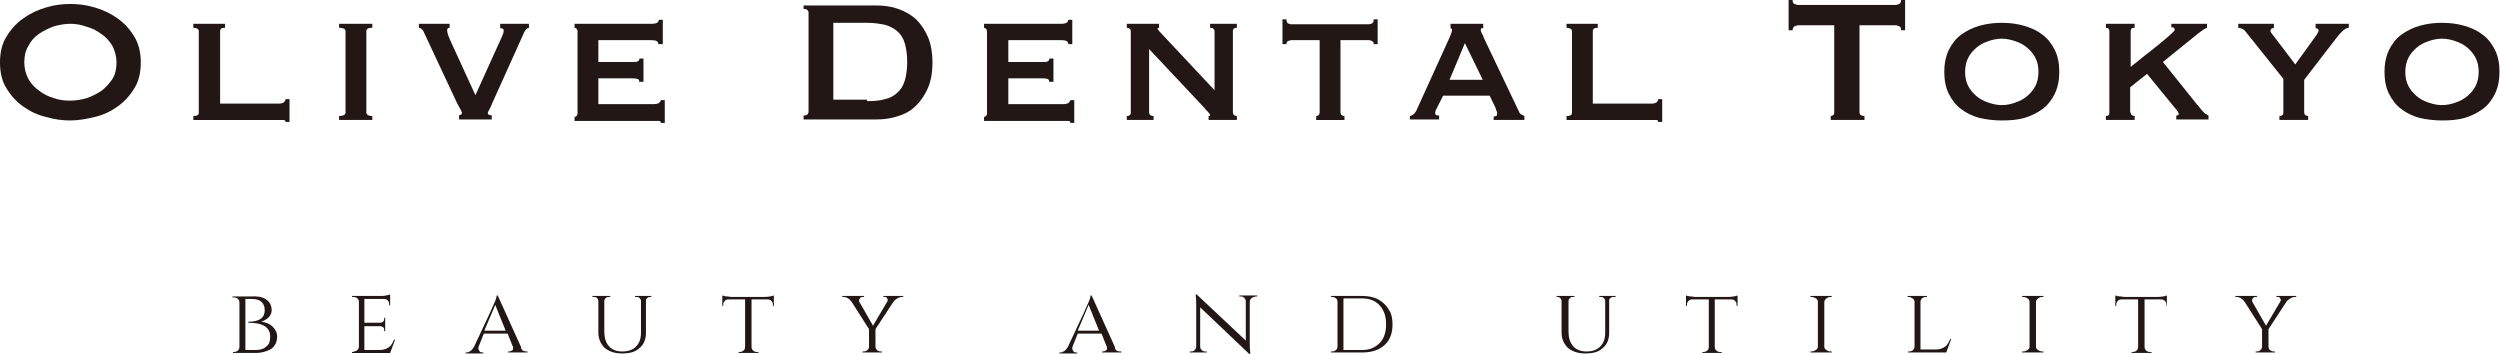 <?xml version="1.0" encoding="utf-8"?>
<!-- Generator: Adobe Illustrator 24.3.0, SVG Export Plug-In . SVG Version: 6.00 Build 0)  -->
<svg version="1.1" id="レイヤー_1" xmlns="http://www.w3.org/2000/svg" xmlns:xlink="http://www.w3.org/1999/xlink" x="0px"
	 y="0px" width="504.3px" height="71.4px" viewBox="0 0 504.3 71.4" style="enable-background:new 0 0 504.3 71.4;"
	 xml:space="preserve">
<style type="text/css">
	.st0{fill:#221714;}
	.st1{fill-rule:evenodd;clip-rule:evenodd;fill:#053825;}
	.st2{fill:#053825;}
	.st3{fill:none;stroke:#221714;stroke-width:2;stroke-miterlimit:10;}
	.st4{fill:none;stroke:#221714;stroke-miterlimit:10;}
</style>
<g>
	<g>
		<g>
			<path class="st0" d="M54.5,61.3c0.2,0.4,0.3,0.8,0.3,1.3c0,0.5-0.2,1-0.6,1.4c-0.4,0.4-0.9,0.7-1.5,0.9c0.9,0.1,1.7,0.4,2.3,1
				s0.9,1.2,0.9,1.9s-0.1,1.2-0.4,1.7s-0.6,0.8-1,1c-0.8,0.4-1.8,0.7-2.8,0.7h-4.7v-0.2h0.2c0.3,0,0.6-0.1,0.8-0.3
				c0.2-0.2,0.3-0.4,0.3-0.7v-9c0-0.4-0.2-0.7-0.6-0.9c-0.2-0.1-0.4-0.1-0.6-0.1h-0.2v-0.2h3.9C52.7,59.7,53.9,60.2,54.5,61.3z
				 M54.5,67.9c0-1.9-1.5-2.8-4.4-2.8v-0.2c2.2,0,3.3-0.8,3.3-2.3c0-1.5-0.9-2.3-2.6-2.3h-1.3v10.3h2.1c0.9,0,1.6-0.2,2.1-0.7
				C54.3,69.5,54.5,68.8,54.5,67.9z"/>
			<path class="st0" d="M71.3,70.9c0.3,0,0.6-0.1,0.8-0.3s0.3-0.4,0.3-0.7v-9c0-0.3-0.1-0.5-0.3-0.7c-0.2-0.2-0.5-0.3-0.8-0.3h-0.3
				v-0.2h5.5c0.5,0,1,0,1.4-0.1c0.4-0.1,0.6-0.1,0.8-0.2v2.2l-0.2,0v-0.3c0-0.3-0.1-0.5-0.3-0.7c-0.2-0.2-0.4-0.3-0.7-0.3h-4v4.8
				h3.2c0.3,0,0.4-0.1,0.6-0.2c0.1-0.2,0.2-0.3,0.2-0.6v-0.2h0.2v2.7h-0.2v-0.2c0-0.4-0.1-0.6-0.4-0.7c-0.1,0-0.2-0.1-0.3-0.1h-3.3
				v4.8h3c0.6,0,1.1-0.1,1.5-0.3c0.4-0.2,0.7-0.4,0.9-0.7c0.2-0.3,0.4-0.6,0.6-1.1h0.2l-1,2.7h-7.7v-0.2H71.3z"/>
			<path class="st0" d="M106.2,70.9h0.2v0.2h-3.9v-0.2h0.2c0.2,0,0.4-0.1,0.6-0.2s0.2-0.3,0.2-0.5s0-0.3-0.1-0.4l-1-2.5h-4.8l-1,2.5
				c-0.1,0.2-0.1,0.3-0.1,0.5s0.1,0.3,0.2,0.5c0.1,0.2,0.3,0.3,0.6,0.3h0.2v0.2h-3.6v-0.2h0.2c0.3,0,0.5-0.1,0.8-0.3
				s0.5-0.5,0.7-0.8c2.8-5.9,4.2-9,4.3-9.3c0.2-0.5,0.3-0.9,0.3-1.1h0.2l4.7,10.4C105.1,70.6,105.6,70.9,106.2,70.9z M97.7,66.7h4.3
				l-2.1-5.2L97.7,66.7z"/>
			<path class="st0" d="M131.5,59.9h-0.3c-0.3,0-0.6,0.1-0.8,0.4c-0.1,0.1-0.1,0.2-0.1,0.4v6.4c0,1.3-0.4,2.4-1.3,3.1
				c-0.8,0.8-2,1.1-3.5,1.1s-2.6-0.4-3.5-1.1c-0.8-0.8-1.3-1.8-1.3-3.1v-6.4c0-0.2-0.1-0.4-0.3-0.6c-0.2-0.2-0.4-0.2-0.6-0.2h-0.3
				v-0.2h3.6v0.2h-0.3c-0.3,0-0.5,0.1-0.6,0.2c-0.2,0.2-0.3,0.4-0.3,0.6v6.2c0,1.2,0.3,2.2,0.9,2.9c0.6,0.7,1.5,1.1,2.7,1.1
				s2.1-0.3,2.8-1c0.7-0.7,1-1.6,1-2.8v-6.4c0-0.2-0.1-0.4-0.3-0.6s-0.4-0.2-0.6-0.2h-0.3v-0.2h3.3V59.9z"/>
			<path class="st0" d="M151.6,60.3v9.7c0,0.4,0.2,0.7,0.6,0.9c0.2,0.1,0.3,0.1,0.6,0.1h0.2v0.2H149v-0.2h0.2c0.3,0,0.6-0.1,0.8-0.3
				c0.2-0.2,0.3-0.4,0.3-0.7v-9.6h-3.4c-0.3,0-0.5,0.1-0.7,0.3s-0.3,0.4-0.3,0.7v0.3h-0.2v-2.1c0.3,0.1,0.6,0.2,1.1,0.2
				c0.5,0.1,0.8,0.1,1,0.1h6.2c0.9,0,1.6-0.1,2.1-0.3v2.1h-0.2v-0.3c0-0.3-0.1-0.5-0.3-0.7c-0.2-0.2-0.4-0.3-0.7-0.3H151.6z"/>
			<path class="st0" d="M182.2,59.9h-0.2c-0.3,0-0.7,0.1-1,0.3s-0.6,0.4-0.8,0.7l-3.6,5.5v3.5c0,0.3,0.1,0.5,0.3,0.7
				c0.2,0.2,0.5,0.3,0.8,0.3h0.2v0.2H174v-0.2h0.2c0.3,0,0.6-0.1,0.8-0.3c0.2-0.2,0.3-0.4,0.3-0.7v-3.5l-3.5-5.5c-0.4-0.6-1-1-1.7-1
				h-0.2v-0.2h4.4v0.2H174c-0.2,0-0.4,0.1-0.5,0.2c-0.1,0.2-0.2,0.3-0.2,0.4c0,0.1,0,0.2,0,0.3l2.8,4.9l2.9-4.9
				c0-0.1,0.1-0.2,0.1-0.3c0-0.1-0.1-0.2-0.2-0.4c-0.1-0.2-0.3-0.2-0.5-0.2h-0.2v-0.2h4V59.9z"/>
			<path class="st0" d="M226,70.9h0.2v0.2h-3.9v-0.2h0.2c0.2,0,0.4-0.1,0.6-0.2s0.2-0.3,0.2-0.5s0-0.3-0.1-0.4l-1-2.5h-4.8l-1,2.5
				c-0.1,0.2-0.1,0.3-0.1,0.5s0.1,0.3,0.2,0.5c0.1,0.2,0.3,0.3,0.6,0.3h0.2v0.2h-3.6v-0.2h0.2c0.3,0,0.5-0.1,0.8-0.3
				s0.5-0.5,0.7-0.8c2.8-5.9,4.2-9,4.3-9.3c0.2-0.5,0.3-0.9,0.3-1.1h0.2l4.7,10.4C224.9,70.6,225.3,70.9,226,70.9z M217.4,66.7h4.3
				l-2.1-5.2L217.4,66.7z"/>
			<path class="st0" d="M253.1,59.9c-0.3,0-0.5,0.1-0.7,0.3c-0.2,0.2-0.3,0.4-0.3,0.7V69c0,0.7,0,1.4,0.1,2.1l0,0.3h-0.2l-9.9-9.4
				v7.9c0,0.3,0.1,0.5,0.3,0.7c0.2,0.2,0.4,0.3,0.7,0.3h0.3v0.2H240v-0.2h0.3c0.3,0,0.5-0.1,0.7-0.3c0.2-0.2,0.3-0.4,0.3-0.7v-8.1
				c0-0.8,0-1.5-0.1-2.1l0-0.3l0.2,0l9.9,9.3v-7.9c0-0.3-0.1-0.5-0.3-0.7c-0.2-0.2-0.4-0.3-0.7-0.3h-0.3v-0.2h3.6v0.2H253.1z"/>
			<path class="st0" d="M280.9,65.4c0,1.8-0.5,3.2-1.6,4.2s-2.6,1.5-4.5,1.5h-6.3v-0.2h0.2c0.3,0,0.6-0.1,0.8-0.3
				c0.2-0.2,0.3-0.4,0.3-0.7v-9c0-0.3-0.1-0.6-0.3-0.7c-0.2-0.2-0.5-0.3-0.8-0.3h-0.2v-0.2h6.3c1.2,0,2.3,0.2,3.2,0.7
				c0.9,0.5,1.6,1.1,2.1,2C280.7,63.2,280.9,64.3,280.9,65.4z M271,60.3v10.3h3.8c1.5,0,2.6-0.5,3.5-1.4s1.3-2.2,1.3-3.8
				c0-1.6-0.4-2.8-1.3-3.8c-0.8-0.9-2-1.4-3.5-1.4H271z"/>
			<path class="st0" d="M325.8,59.9h-0.3c-0.3,0-0.6,0.1-0.8,0.4c-0.1,0.1-0.1,0.2-0.1,0.4v6.4c0,1.3-0.4,2.4-1.3,3.1
				c-0.8,0.8-2,1.1-3.5,1.1c-1.5,0-2.6-0.4-3.5-1.1c-0.8-0.8-1.3-1.8-1.3-3.1v-6.4c0-0.2-0.1-0.4-0.3-0.6c-0.2-0.2-0.4-0.2-0.6-0.2
				H314v-0.2h3.6v0.2h-0.3c-0.3,0-0.5,0.1-0.6,0.2c-0.2,0.2-0.3,0.4-0.3,0.6v6.2c0,1.2,0.3,2.2,0.9,2.9c0.6,0.7,1.5,1.1,2.7,1.1
				s2.1-0.3,2.8-1s1-1.6,1-2.8v-6.4c0-0.2-0.1-0.4-0.3-0.6c-0.2-0.2-0.4-0.2-0.6-0.2h-0.3v-0.2h3.3V59.9z"/>
			<path class="st0" d="M345.9,60.3v9.7c0,0.4,0.2,0.7,0.6,0.9c0.2,0.1,0.3,0.1,0.6,0.1h0.2v0.2h-3.9v-0.2h0.2
				c0.3,0,0.6-0.1,0.8-0.3c0.2-0.2,0.3-0.4,0.3-0.7v-9.6h-3.4c-0.3,0-0.5,0.1-0.7,0.3c-0.2,0.2-0.3,0.4-0.3,0.7v0.3h-0.2v-2.1
				c0.3,0.1,0.6,0.2,1.1,0.2c0.5,0.1,0.8,0.1,1,0.1h6.2c0.9,0,1.6-0.1,2.1-0.3v2.1h-0.2v-0.3c0-0.3-0.1-0.5-0.3-0.7
				c-0.2-0.2-0.4-0.3-0.7-0.3H345.9z"/>
			<path class="st0" d="M365.4,70.9c0.3,0,0.6-0.1,0.9-0.3c0.3-0.2,0.4-0.4,0.4-0.7v-9c0-0.3-0.1-0.5-0.4-0.7
				c-0.3-0.2-0.6-0.3-0.9-0.3h-0.2v-0.2h4.3v0.2h-0.2c-0.3,0-0.6,0.1-0.9,0.3c-0.2,0.2-0.4,0.4-0.4,0.7v9c0,0.3,0.1,0.5,0.4,0.7
				c0.3,0.2,0.6,0.3,0.9,0.3h0.2l0,0.2h-4.3v-0.2H365.4z"/>
			<path class="st0" d="M385.1,70.9c0.3,0,0.6-0.1,0.8-0.3s0.3-0.4,0.3-0.7v-9c0-0.3-0.1-0.5-0.4-0.7s-0.5-0.3-0.8-0.3h-0.2v-0.2
				h3.9v0.2h-0.2c-0.3,0-0.6,0.1-0.8,0.3c-0.2,0.2-0.3,0.4-0.3,0.7v9.6h3c0.6,0,1.1-0.1,1.5-0.3s0.7-0.4,0.9-0.7
				c0.2-0.3,0.4-0.6,0.6-1.1h0.2l-1,2.7h-7.7v-0.2H385.1z"/>
			<path class="st0" d="M408.1,70.9c0.3,0,0.6-0.1,0.9-0.3c0.3-0.2,0.4-0.4,0.4-0.7v-9c0-0.3-0.1-0.5-0.4-0.7
				c-0.3-0.2-0.6-0.3-0.9-0.3h-0.2v-0.2h4.3v0.2h-0.2c-0.3,0-0.6,0.1-0.9,0.3c-0.2,0.2-0.4,0.4-0.4,0.7v9c0,0.3,0.1,0.5,0.4,0.7
				c0.3,0.2,0.6,0.3,0.9,0.3h0.2l0,0.2h-4.3v-0.2H408.1z"/>
			<path class="st0" d="M432.6,60.3v9.7c0,0.4,0.2,0.7,0.6,0.9c0.2,0.1,0.3,0.1,0.6,0.1h0.2v0.2H430v-0.2h0.2c0.3,0,0.6-0.1,0.8-0.3
				c0.2-0.2,0.3-0.4,0.3-0.7v-9.6h-3.4c-0.3,0-0.5,0.1-0.7,0.3c-0.2,0.2-0.3,0.4-0.3,0.7v0.3h-0.2v-2.1c0.3,0.1,0.6,0.2,1.1,0.2
				c0.5,0.1,0.8,0.1,1,0.1h6.2c0.9,0,1.6-0.1,2.1-0.3v2.1H437v-0.3c0-0.3-0.1-0.5-0.3-0.7c-0.2-0.2-0.4-0.3-0.7-0.3H432.6z"/>
			<path class="st0" d="M463.2,59.9H463c-0.3,0-0.7,0.1-1,0.3c-0.3,0.2-0.6,0.4-0.8,0.7l-3.6,5.5v3.5c0,0.3,0.1,0.5,0.3,0.7
				c0.2,0.2,0.5,0.3,0.8,0.3h0.2v0.2H455v-0.2h0.2c0.3,0,0.6-0.1,0.8-0.3c0.2-0.2,0.3-0.4,0.3-0.7v-3.5l-3.5-5.5c-0.4-0.6-1-1-1.7-1
				h-0.2v-0.2h4.4v0.2H455c-0.2,0-0.4,0.1-0.5,0.2s-0.2,0.3-0.2,0.4c0,0.1,0,0.2,0,0.3l2.8,4.9l2.9-4.9c0-0.1,0.1-0.2,0.1-0.3
				c0-0.1-0.1-0.2-0.2-0.4c-0.1-0.2-0.3-0.2-0.5-0.2h-0.2v-0.2h4V59.9z"/>
		</g>
	</g>
	<g>
		<path class="st0" d="M14.2,0.8c1.6,0,3.2,0.2,4.9,0.7c1.7,0.5,3.2,1.2,4.6,2.2c1.4,1,2.5,2.2,3.4,3.7c0.9,1.5,1.3,3.2,1.3,5.2
			c0,2-0.4,3.8-1.3,5.2c-0.9,1.5-2,2.7-3.4,3.7c-1.4,1-2.9,1.7-4.6,2.1c-1.7,0.4-3.3,0.7-4.9,0.7c-1.6,0-3.2-0.2-4.9-0.7
			c-1.7-0.4-3.2-1.1-4.6-2.1c-1.4-1-2.5-2.2-3.4-3.7C0.4,16.4,0,14.6,0,12.6c0-2,0.4-3.8,1.3-5.2c0.9-1.5,2-2.7,3.4-3.7
			c1.4-1,2.9-1.7,4.6-2.2C10.9,1,12.6,0.8,14.2,0.8z M14.2,4.8c-1.1,0-2.2,0.2-3.3,0.5c-1.1,0.4-2.1,0.9-3,1.5
			C6.9,7.5,6.2,8.3,5.7,9.3c-0.6,1-0.8,2.1-0.8,3.3c0,1.2,0.3,2.3,0.8,3.3c0.6,1,1.3,1.8,2.2,2.4c0.9,0.7,1.9,1.2,3,1.5
			c1.1,0.4,2.2,0.5,3.3,0.5c1.1,0,2.2-0.2,3.3-0.5c1.1-0.4,2.1-0.9,3-1.5c0.9-0.7,1.6-1.5,2.2-2.4c0.6-1,0.8-2.1,0.8-3.3
			c0-1.2-0.3-2.3-0.8-3.3c-0.6-1-1.3-1.8-2.2-2.4c-0.9-0.7-1.9-1.2-3-1.5C16.4,5,15.3,4.8,14.2,4.8z"/>
		<path class="st0" d="M45.4,4.8v0.8c-0.7,0-1,0.2-1,0.7v14.6h11.9c0.4,0,0.6-0.1,0.9-0.2c0.2-0.2,0.4-0.4,0.4-0.7h0.8v4.6h-0.8
			c0-0.2-0.1-0.4-0.4-0.4c-0.2,0-0.5,0-0.9,0H39v-0.8c0.8,0,1.1-0.2,1.1-0.7V6.3c0-0.4-0.4-0.7-1.1-0.7V4.8H45.4z"/>
		<path class="st0" d="M68.4,23.4c0.5,0,0.8-0.1,1-0.2c0.2-0.1,0.3-0.3,0.3-0.5V6.3c0-0.2-0.1-0.4-0.3-0.5c-0.2-0.1-0.5-0.2-1-0.2
			V4.8h6.7v0.8c-0.8,0-1.2,0.2-1.2,0.7v16.4c0,0.4,0.4,0.7,1.2,0.7v0.8h-6.7V23.4z"/>
		<path class="st0" d="M106.8,5.6c-0.4,0-0.8,0.3-1.1,1l-6.4,14.2c-0.3,0.8-0.6,1.3-0.7,1.5c-0.2,0.3-0.2,0.5-0.2,0.6
			c0,0.2,0.3,0.3,0.8,0.4v0.8h-6.6v-0.8c0.1-0.1,0.3-0.1,0.4-0.2c0.1-0.1,0.2-0.2,0.2-0.3c0-0.1-0.1-0.4-0.3-0.7
			c-0.2-0.3-0.4-0.8-0.7-1.3L85.5,6.5C85.4,6.2,85.2,6,85,5.8c-0.2-0.1-0.4-0.2-0.5-0.2V4.8h6.2v0.8c-0.4,0-0.5,0.2-0.5,0.6
			c0,0.2,0.1,0.5,0.2,0.9c0.2,0.4,0.3,0.8,0.5,1.2l5,10.9l4.8-10.6c0.3-0.7,0.6-1.2,0.7-1.6c0.2-0.4,0.2-0.6,0.2-0.8
			c0-0.4-0.2-0.5-0.7-0.5V4.8h5.8V5.6z"/>
		<path class="st0" d="M132.8,8.9c0-0.6-0.5-0.8-1.4-0.8h-10.7v4.4h6.8c0.5,0,0.9,0,1.1-0.1c0.2-0.1,0.4-0.3,0.4-0.6h0.8v4.7h-0.9
			c0.1-0.3,0-0.5-0.4-0.6c-0.3-0.1-0.8-0.1-1.4-0.1h-6.4v5.2H132c0.4,0,0.6-0.1,0.9-0.2c0.2-0.2,0.4-0.4,0.4-0.6h0.8v4.6h-0.8
			c0-0.3-0.1-0.4-0.4-0.4c-0.2,0-0.5,0-0.9,0h-16.1v-0.8c0.1,0,0.3-0.1,0.4-0.2c0.1-0.1,0.2-0.3,0.2-0.5V6.3c0-0.2-0.1-0.4-0.2-0.5
			c-0.1-0.1-0.3-0.2-0.4-0.2V4.8h15.6c0.9,0,1.4-0.3,1.4-0.8h0.8v4.9H132.8z"/>
		<path class="st0" d="M176.7,1.1c1.6,0,3.1,0.2,4.5,0.7c1.4,0.5,2.6,1.2,3.6,2.1c1,1,1.8,2.2,2.4,3.6c0.6,1.4,0.9,3.2,0.9,5.1
			c0,2-0.3,3.7-0.9,5.1c-0.6,1.4-1.4,2.6-2.4,3.6c-1,1-2.2,1.7-3.6,2.1c-1.4,0.5-2.9,0.7-4.5,0.7h-14.6v-0.8c0.7,0,1-0.3,1-0.8V2.6
			c0-0.5-0.3-0.8-1-0.8V1.1H176.7z M174.9,20.4c1.4,0,2.6-0.1,3.6-0.4c1-0.2,1.9-0.7,2.5-1.3c0.7-0.6,1.2-1.4,1.5-2.4
			c0.3-1,0.5-2.3,0.5-3.8c0-1.5-0.2-2.8-0.5-3.8c-0.3-1-0.8-1.8-1.5-2.4c-0.7-0.6-1.5-1-2.5-1.3c-1-0.2-2.2-0.4-3.6-0.4h-6.8v15.5
			H174.9z"/>
		<path class="st0" d="M215.5,8.9c0-0.6-0.5-0.8-1.4-0.8h-10.7v4.4h6.8c0.5,0,0.9,0,1.1-0.1c0.2-0.1,0.4-0.3,0.4-0.6h0.8v4.7h-0.9
			c0.1-0.3,0-0.5-0.4-0.6c-0.3-0.1-0.8-0.1-1.4-0.1h-6.4v5.2h11.2c0.4,0,0.6-0.1,0.9-0.2c0.2-0.2,0.4-0.4,0.4-0.6h0.8v4.6h-0.8
			c0-0.3-0.1-0.4-0.4-0.4c-0.2,0-0.5,0-0.9,0h-16.1v-0.8c0.1,0,0.3-0.1,0.4-0.2c0.1-0.1,0.2-0.3,0.2-0.5V6.3c0-0.2-0.1-0.4-0.2-0.5
			c-0.1-0.1-0.3-0.2-0.4-0.2V4.8h15.6c0.9,0,1.4-0.3,1.4-0.8h0.8v4.9H215.5z"/>
		<path class="st0" d="M227.3,23.4c0.5,0,0.8-0.2,0.8-0.7V6.3c0-0.4-0.3-0.7-0.8-0.7V4.8h6.5v0.8c-0.2,0-0.3,0.1-0.3,0.2
			c0,0.1,0.3,0.5,1,1.2L245,18.2V6.3c0-0.4-0.3-0.7-0.9-0.7V4.8h5.4v0.8c-0.5,0-0.8,0.2-0.8,0.7v16.4c0,0.4,0.3,0.7,0.8,0.7v0.8
			h-5.7v-0.8c0.2,0,0.3-0.1,0.3-0.2c0-0.1-0.1-0.3-0.4-0.6c-0.3-0.3-0.6-0.6-0.9-1L231.8,9.9v12.8c0,0.4,0.3,0.7,0.9,0.7v0.8h-5.4
			V23.4z"/>
		<path class="st0" d="M265.6,23.4c0.1,0,0.3-0.1,0.4-0.2c0.1-0.1,0.2-0.3,0.2-0.5V8.1h-5.7c-0.2,0-0.5,0.1-0.7,0.2
			c-0.2,0.1-0.3,0.3-0.3,0.6h-0.8v-5h0.8c0,0.4,0.1,0.7,0.3,0.8c0.2,0.1,0.4,0.2,0.7,0.2h15.6c0.2,0,0.5-0.1,0.7-0.2
			c0.2-0.1,0.3-0.4,0.3-0.8h0.8v5h-0.8c0-0.3-0.1-0.5-0.3-0.6c-0.2-0.1-0.4-0.2-0.7-0.2h-5.7v14.6c0,0.4,0.3,0.7,0.8,0.7v0.8h-5.7
			V23.4z"/>
		<path class="st0" d="M284.4,23.4c0.4-0.1,0.6-0.2,0.9-0.5c0.2-0.3,0.4-0.5,0.5-0.8l6.5-14.3c0.2-0.4,0.3-0.7,0.4-1
			c0.1-0.2,0.2-0.5,0.2-0.7c0-0.2,0-0.3-0.1-0.3c-0.1,0-0.2-0.1-0.2-0.2V4.8h6.6v0.8c-0.1,0.1-0.2,0.1-0.3,0.1
			c-0.1,0-0.2,0.1-0.2,0.4c0,0.2,0.1,0.4,0.2,0.6c0.1,0.2,0.3,0.5,0.4,0.9l7.1,14.9c0.1,0.3,0.3,0.5,0.5,0.6
			c0.2,0.1,0.4,0.2,0.6,0.3v0.8h-6.2v-0.7c0.1,0,0.3,0,0.5-0.1c0.2-0.1,0.2-0.2,0.2-0.5c0-0.2,0-0.3-0.1-0.5
			c-0.1-0.1-0.1-0.3-0.2-0.6l-1.2-2.5h-9.4l-1.2,2.4c-0.1,0.2-0.2,0.4-0.3,0.6c-0.1,0.2-0.1,0.4-0.1,0.5c0,0.2,0.1,0.4,0.2,0.4
			c0.1,0.1,0.4,0.1,0.6,0.1v0.8h-5.9V23.4z M299.1,16.1l-3.6-7.4l-3.1,7.4H299.1z"/>
		<path class="st0" d="M322.3,4.8v0.8c-0.7,0-1,0.2-1,0.7v14.6h11.9c0.4,0,0.6-0.1,0.9-0.2c0.2-0.2,0.4-0.4,0.4-0.7h0.8v4.6h-0.8
			c0-0.2-0.1-0.4-0.4-0.4c-0.2,0-0.5,0-0.9,0h-17.2v-0.8c0.8,0,1.1-0.2,1.1-0.7V6.3c0-0.4-0.4-0.7-1.1-0.7V4.8H322.3z"/>
		<path class="st0" d="M375.1,22.6c0,0.5,0.3,0.8,1,0.8v0.8h-6.8v-0.8c0.2,0,0.4-0.1,0.5-0.2c0.2-0.1,0.2-0.3,0.2-0.6V5.1h-7.2
			c-0.3,0-0.5,0.1-0.8,0.2c-0.2,0.1-0.4,0.4-0.4,0.8h-0.8V0h0.8c0,0.4,0.1,0.7,0.4,0.8c0.2,0.1,0.5,0.2,0.8,0.2h19.5
			c0.3,0,0.5-0.1,0.8-0.2c0.2-0.1,0.4-0.4,0.4-0.8h0.8v6.1h-0.8c0-0.4-0.1-0.7-0.4-0.8c-0.2-0.1-0.5-0.2-0.8-0.2h-7.2V22.6z"/>
		<path class="st0" d="M403.8,4.6c1.6,0,3.1,0.2,4.5,0.6c1.4,0.4,2.7,1,3.7,1.8c1.1,0.8,1.9,1.9,2.5,3.1c0.6,1.2,0.9,2.7,0.9,4.4
			c0,1.7-0.3,3.1-0.9,4.4c-0.6,1.2-1.4,2.3-2.5,3.1c-1.1,0.8-2.3,1.4-3.7,1.8c-1.4,0.4-2.9,0.5-4.5,0.5c-1.6,0-3.1-0.2-4.5-0.5
			c-1.4-0.4-2.7-1-3.7-1.8c-1.1-0.8-1.9-1.9-2.5-3.1c-0.6-1.2-0.9-2.7-0.9-4.4c0-1.7,0.3-3.1,0.9-4.4c0.6-1.2,1.4-2.3,2.5-3.1
			c1.1-0.8,2.3-1.4,3.7-1.8C400.7,4.8,402.2,4.6,403.8,4.6z M403.8,7.8c-0.9,0-1.9,0.2-2.7,0.5c-0.9,0.3-1.7,0.7-2.4,1.3
			s-1.3,1.3-1.7,2.1c-0.4,0.8-0.6,1.8-0.6,2.8c0,1.1,0.2,2,0.6,2.8c0.4,0.8,1,1.5,1.7,2.1s1.5,1,2.4,1.3c0.9,0.3,1.8,0.5,2.7,0.5
			c0.9,0,1.9-0.2,2.7-0.5c0.9-0.3,1.7-0.7,2.4-1.3s1.3-1.3,1.7-2.1c0.4-0.8,0.6-1.8,0.6-2.8c0-1.1-0.2-2-0.6-2.8
			c-0.4-0.8-1-1.5-1.7-2.1s-1.5-1-2.4-1.3C405.6,8,404.7,7.8,403.8,7.8z"/>
		<path class="st0" d="M429.8,22.7c0,0.4,0.3,0.7,0.8,0.7v0.8h-5.8v-0.8c0.5,0,0.7-0.2,0.7-0.7V6.3c0-0.4-0.2-0.7-0.7-0.7V4.8h5.8
			v0.8c-0.6,0-0.8,0.2-0.8,0.7v7.2c1-0.8,2-1.6,3.1-2.5c1.1-0.8,2-1.6,2.9-2.3c0.8-0.7,1.6-1.3,2.1-1.8c0.6-0.5,0.8-0.8,0.8-0.9
			c0-0.1-0.1-0.3-0.2-0.4c-0.2-0.1-0.3-0.1-0.5-0.1V4.8h7.2v0.8c-0.4,0.1-0.9,0.5-1.6,1l-7.3,5.9l6.9,8.6c0.4,0.4,0.7,0.9,1.1,1.3
			c0.4,0.5,0.8,0.7,1.2,0.9v0.8h-6.5v-0.8c0.3,0,0.5-0.1,0.5-0.3c0-0.1-0.1-0.3-0.2-0.5c-0.1-0.2-0.4-0.5-0.8-1l-5.4-6.6l-3.4,2.7
			V22.7z"/>
		<path class="st0" d="M453,6.4c-0.2-0.3-0.5-0.5-0.7-0.6c-0.3-0.1-0.6-0.2-0.8-0.2V4.8h7.2v0.8c-0.1,0-0.3,0.1-0.5,0.2
			C458.1,5.9,458,6,458,6.2s0.1,0.3,0.2,0.5c0.1,0.1,0.2,0.3,0.4,0.5L463,13l3.9-5.4c0.3-0.4,0.5-0.7,0.6-0.9
			c0.1-0.2,0.2-0.4,0.2-0.5c0-0.2-0.1-0.4-0.2-0.4c-0.1-0.1-0.3-0.1-0.4-0.1V4.8h6.7v0.8c-0.4,0-0.7,0.2-1.2,0.6
			c-0.4,0.4-0.8,0.8-1.1,1.2l-6.7,8.7v6.6c0,0.4,0.3,0.7,0.8,0.7v0.8h-5.8v-0.8c0.5,0,0.8-0.2,0.8-0.7v-6.8L453,6.4z"/>
		<path class="st0" d="M492.6,4.6c1.6,0,3.1,0.2,4.5,0.6c1.4,0.4,2.7,1,3.7,1.8c1.1,0.8,1.9,1.9,2.5,3.1c0.6,1.2,0.9,2.7,0.9,4.4
			c0,1.7-0.3,3.1-0.9,4.4c-0.6,1.2-1.4,2.3-2.5,3.1c-1.1,0.8-2.3,1.4-3.7,1.8c-1.4,0.4-2.9,0.5-4.5,0.5c-1.6,0-3.1-0.2-4.5-0.5
			c-1.4-0.4-2.7-1-3.7-1.8c-1.1-0.8-1.9-1.9-2.5-3.1c-0.6-1.2-0.9-2.7-0.9-4.4c0-1.7,0.3-3.1,0.9-4.4c0.6-1.2,1.4-2.3,2.5-3.1
			c1.1-0.8,2.3-1.4,3.7-1.8C489.5,4.8,491,4.6,492.6,4.6z M492.6,7.8c-0.9,0-1.9,0.2-2.7,0.5c-0.9,0.3-1.7,0.7-2.4,1.3
			s-1.3,1.3-1.7,2.1c-0.4,0.8-0.6,1.8-0.6,2.8c0,1.1,0.2,2,0.6,2.8c0.4,0.8,1,1.5,1.7,2.1s1.5,1,2.4,1.3c0.9,0.3,1.8,0.5,2.7,0.5
			c0.9,0,1.9-0.2,2.7-0.5c0.9-0.3,1.7-0.7,2.4-1.3s1.3-1.3,1.7-2.1c0.4-0.8,0.6-1.8,0.6-2.8c0-1.1-0.2-2-0.6-2.8
			c-0.4-0.8-1-1.5-1.7-2.1s-1.5-1-2.4-1.3C494.5,8,493.5,7.8,492.6,7.8z"/>
	</g>
</g>
</svg>
